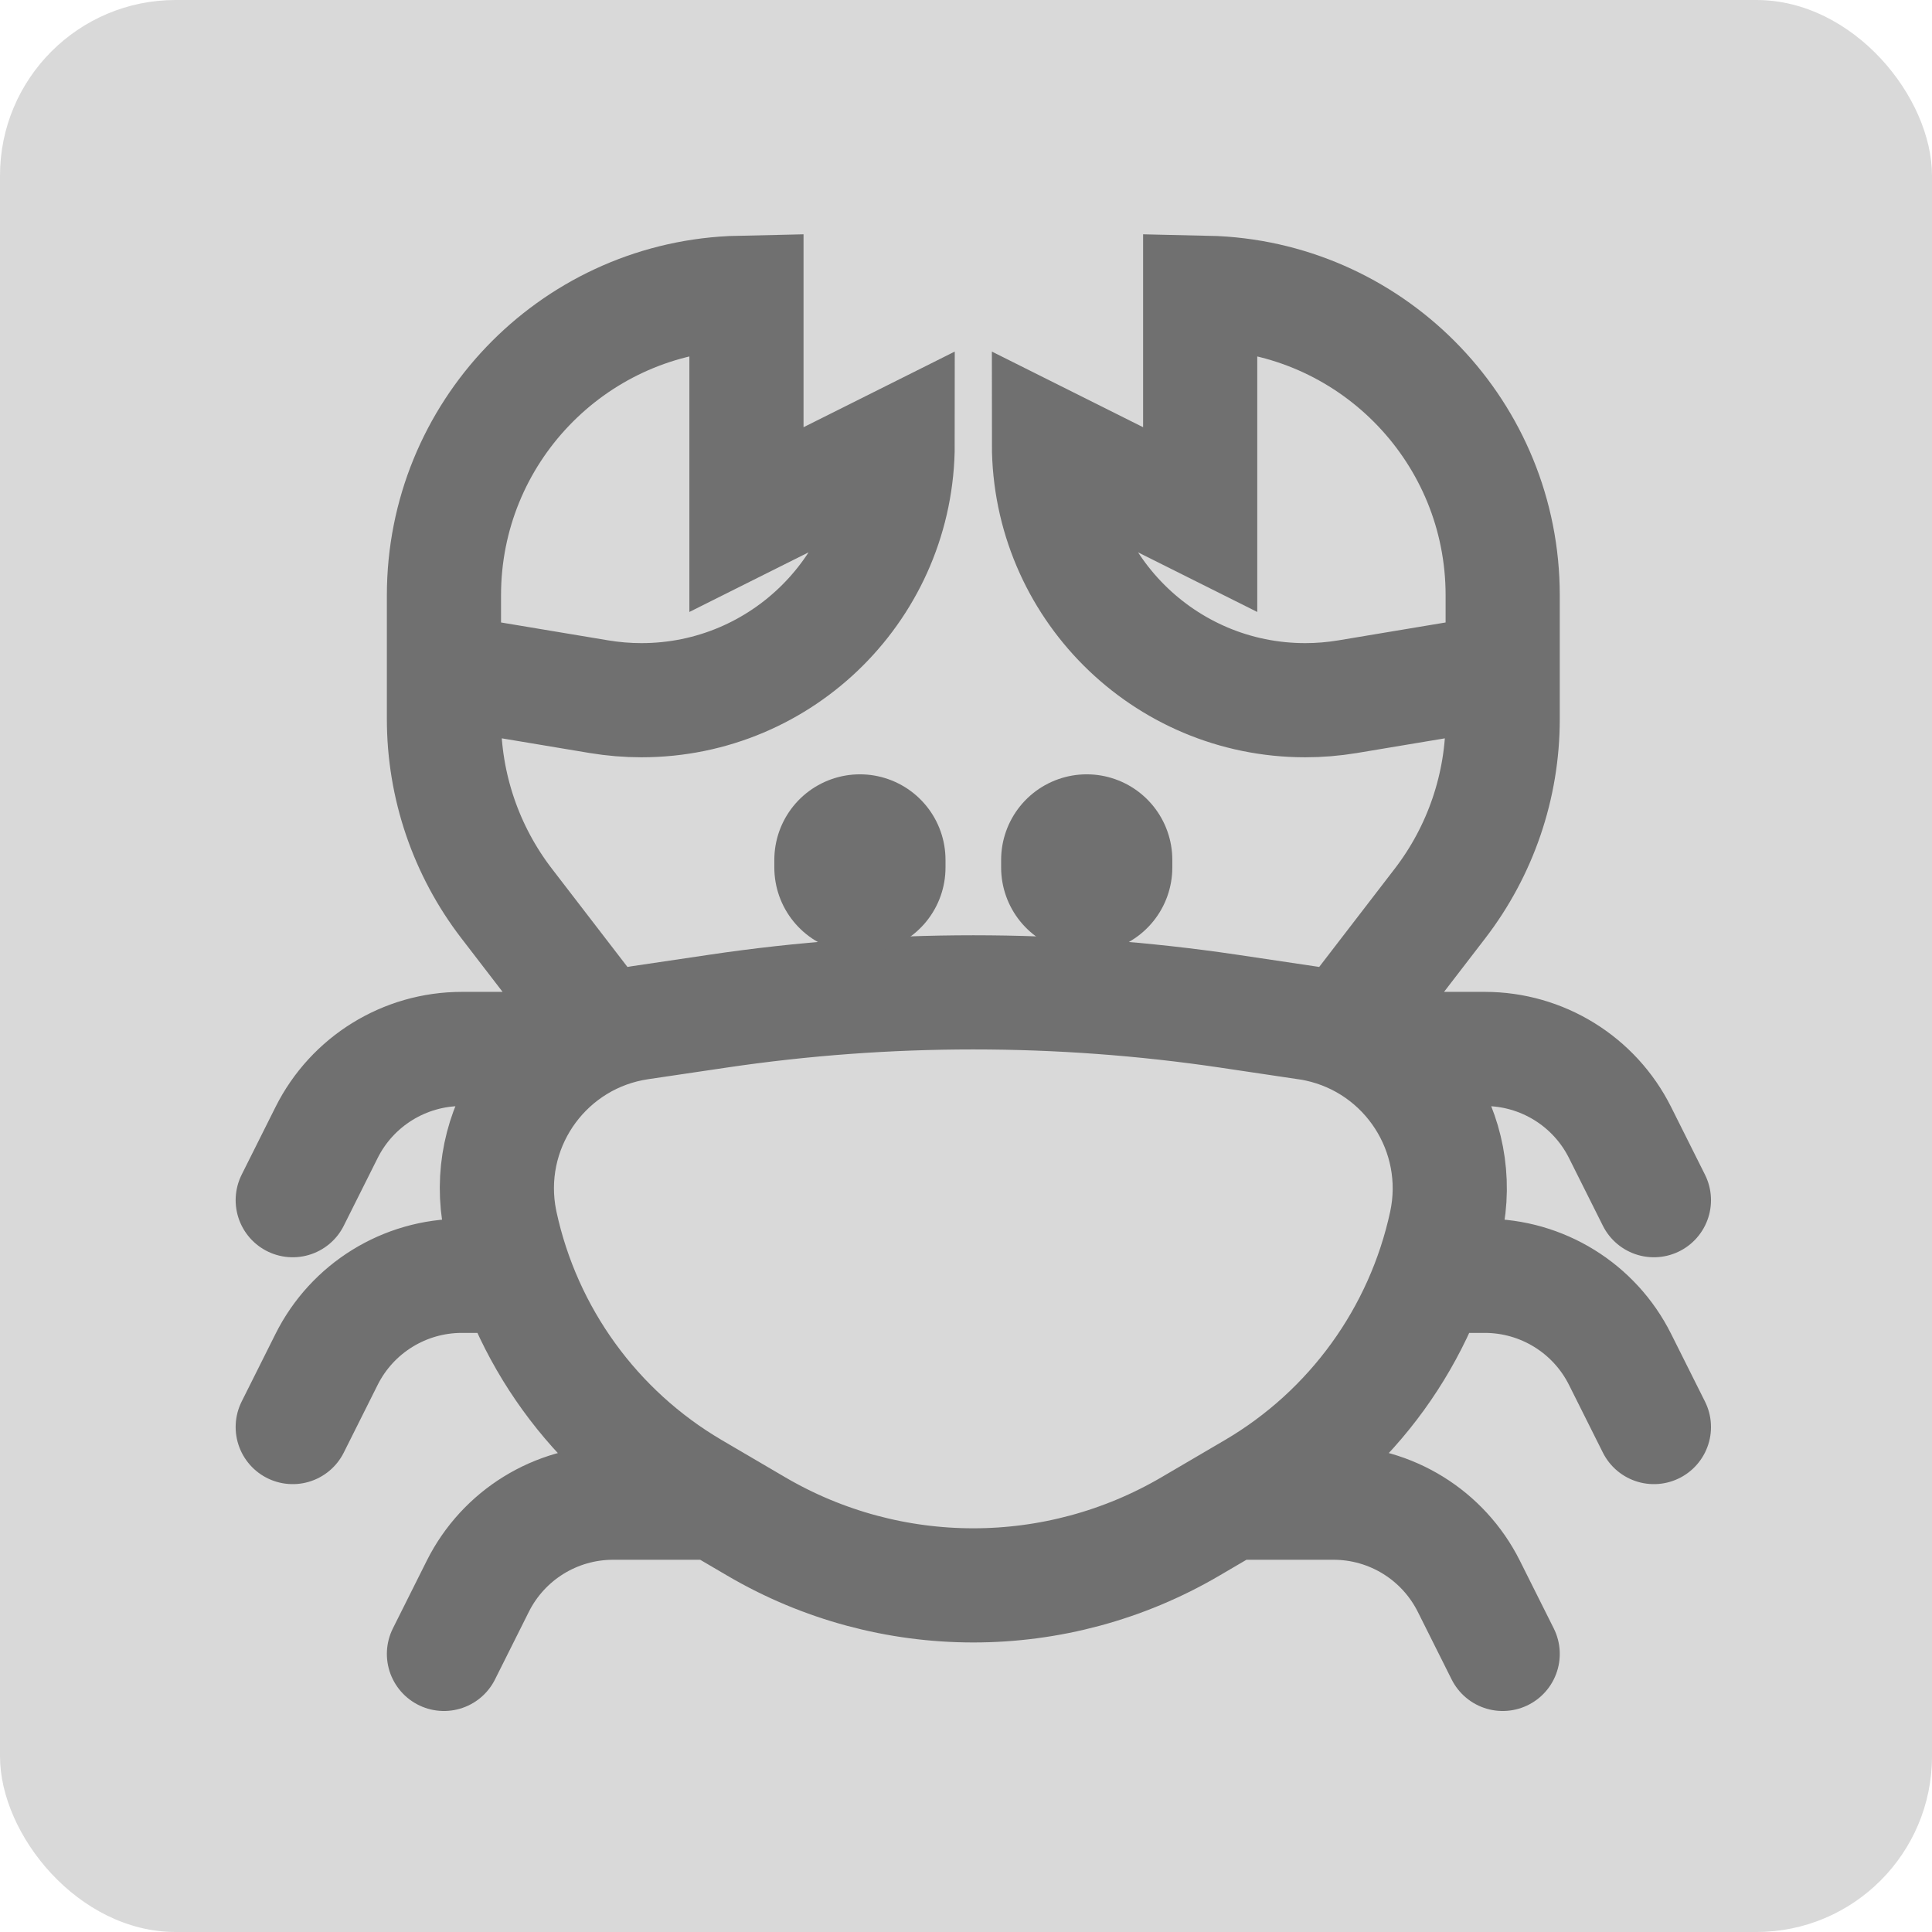<svg width="33" height="33" viewBox="0 0 33 33" fill="none" xmlns="http://www.w3.org/2000/svg">
<rect width="33" height="33" rx="3" fill="#D9D9D9"/>
<path d="M7.583 11.458L10.237 11.901C10.475 11.94 10.715 11.96 10.957 11.96C13.374 11.96 15.333 10.001 15.333 7.583L12.75 8.875V5L12.492 5.006C9.758 5.141 7.583 7.4 7.583 10.167V11.458ZM7.583 11.458V12.284C7.583 13.424 7.96 14.531 8.655 15.434L10.167 17.4M9.521 17.917H7.888C6.91 17.917 6.015 18.47 5.578 19.345L5 20.5M8.617 21.792H7.888C6.91 21.792 6.015 22.345 5.578 23.22L5 24.375M12.104 25.667H10.472C9.493 25.667 8.599 26.22 8.161 27.095L7.583 28.25M23.729 17.917H25.362C26.34 17.917 27.235 18.47 27.672 19.345L28.25 20.5M24.633 21.792H25.362C26.34 21.792 27.235 22.345 27.672 23.22L28.25 24.375M21.146 25.667H22.778C23.757 25.667 24.651 26.22 25.089 27.095L25.667 28.25M25.667 11.458V12.284C25.667 13.424 25.29 14.531 24.595 15.434L23.083 17.4M25.667 11.458L23.013 11.901C22.775 11.94 22.535 11.96 22.294 11.96C19.876 11.96 17.917 10.001 17.917 7.583L20.5 8.875V5L20.758 5.006C23.491 5.141 25.667 7.4 25.667 10.167V11.458ZM11.834 25.438L12.912 26.07C15.204 27.416 18.046 27.416 20.338 26.07L21.416 25.438C23.096 24.452 24.286 22.807 24.698 20.904C25.032 19.359 24.05 17.837 22.506 17.503L22.414 17.484L20.984 17.271C18.094 16.843 15.156 16.843 12.266 17.271L10.929 17.469C9.366 17.7 8.287 19.155 8.518 20.718C8.528 20.78 8.539 20.842 8.552 20.904C8.964 22.807 10.154 24.452 11.834 25.438Z" stroke="#707070" stroke-width="1.95" stroke-linecap="round"/>
<path fill-rule="evenodd" clip-rule="evenodd" d="M14.688 14.817V14.688V14.817Z" stroke="#707070" stroke-width="2.924" stroke-linecap="round" stroke-linejoin="round"/>
<path fill-rule="evenodd" clip-rule="evenodd" d="M18.562 14.817V14.688V14.817Z" stroke="#707070" stroke-width="2.924" stroke-linecap="round" stroke-linejoin="round"/>
</svg>
